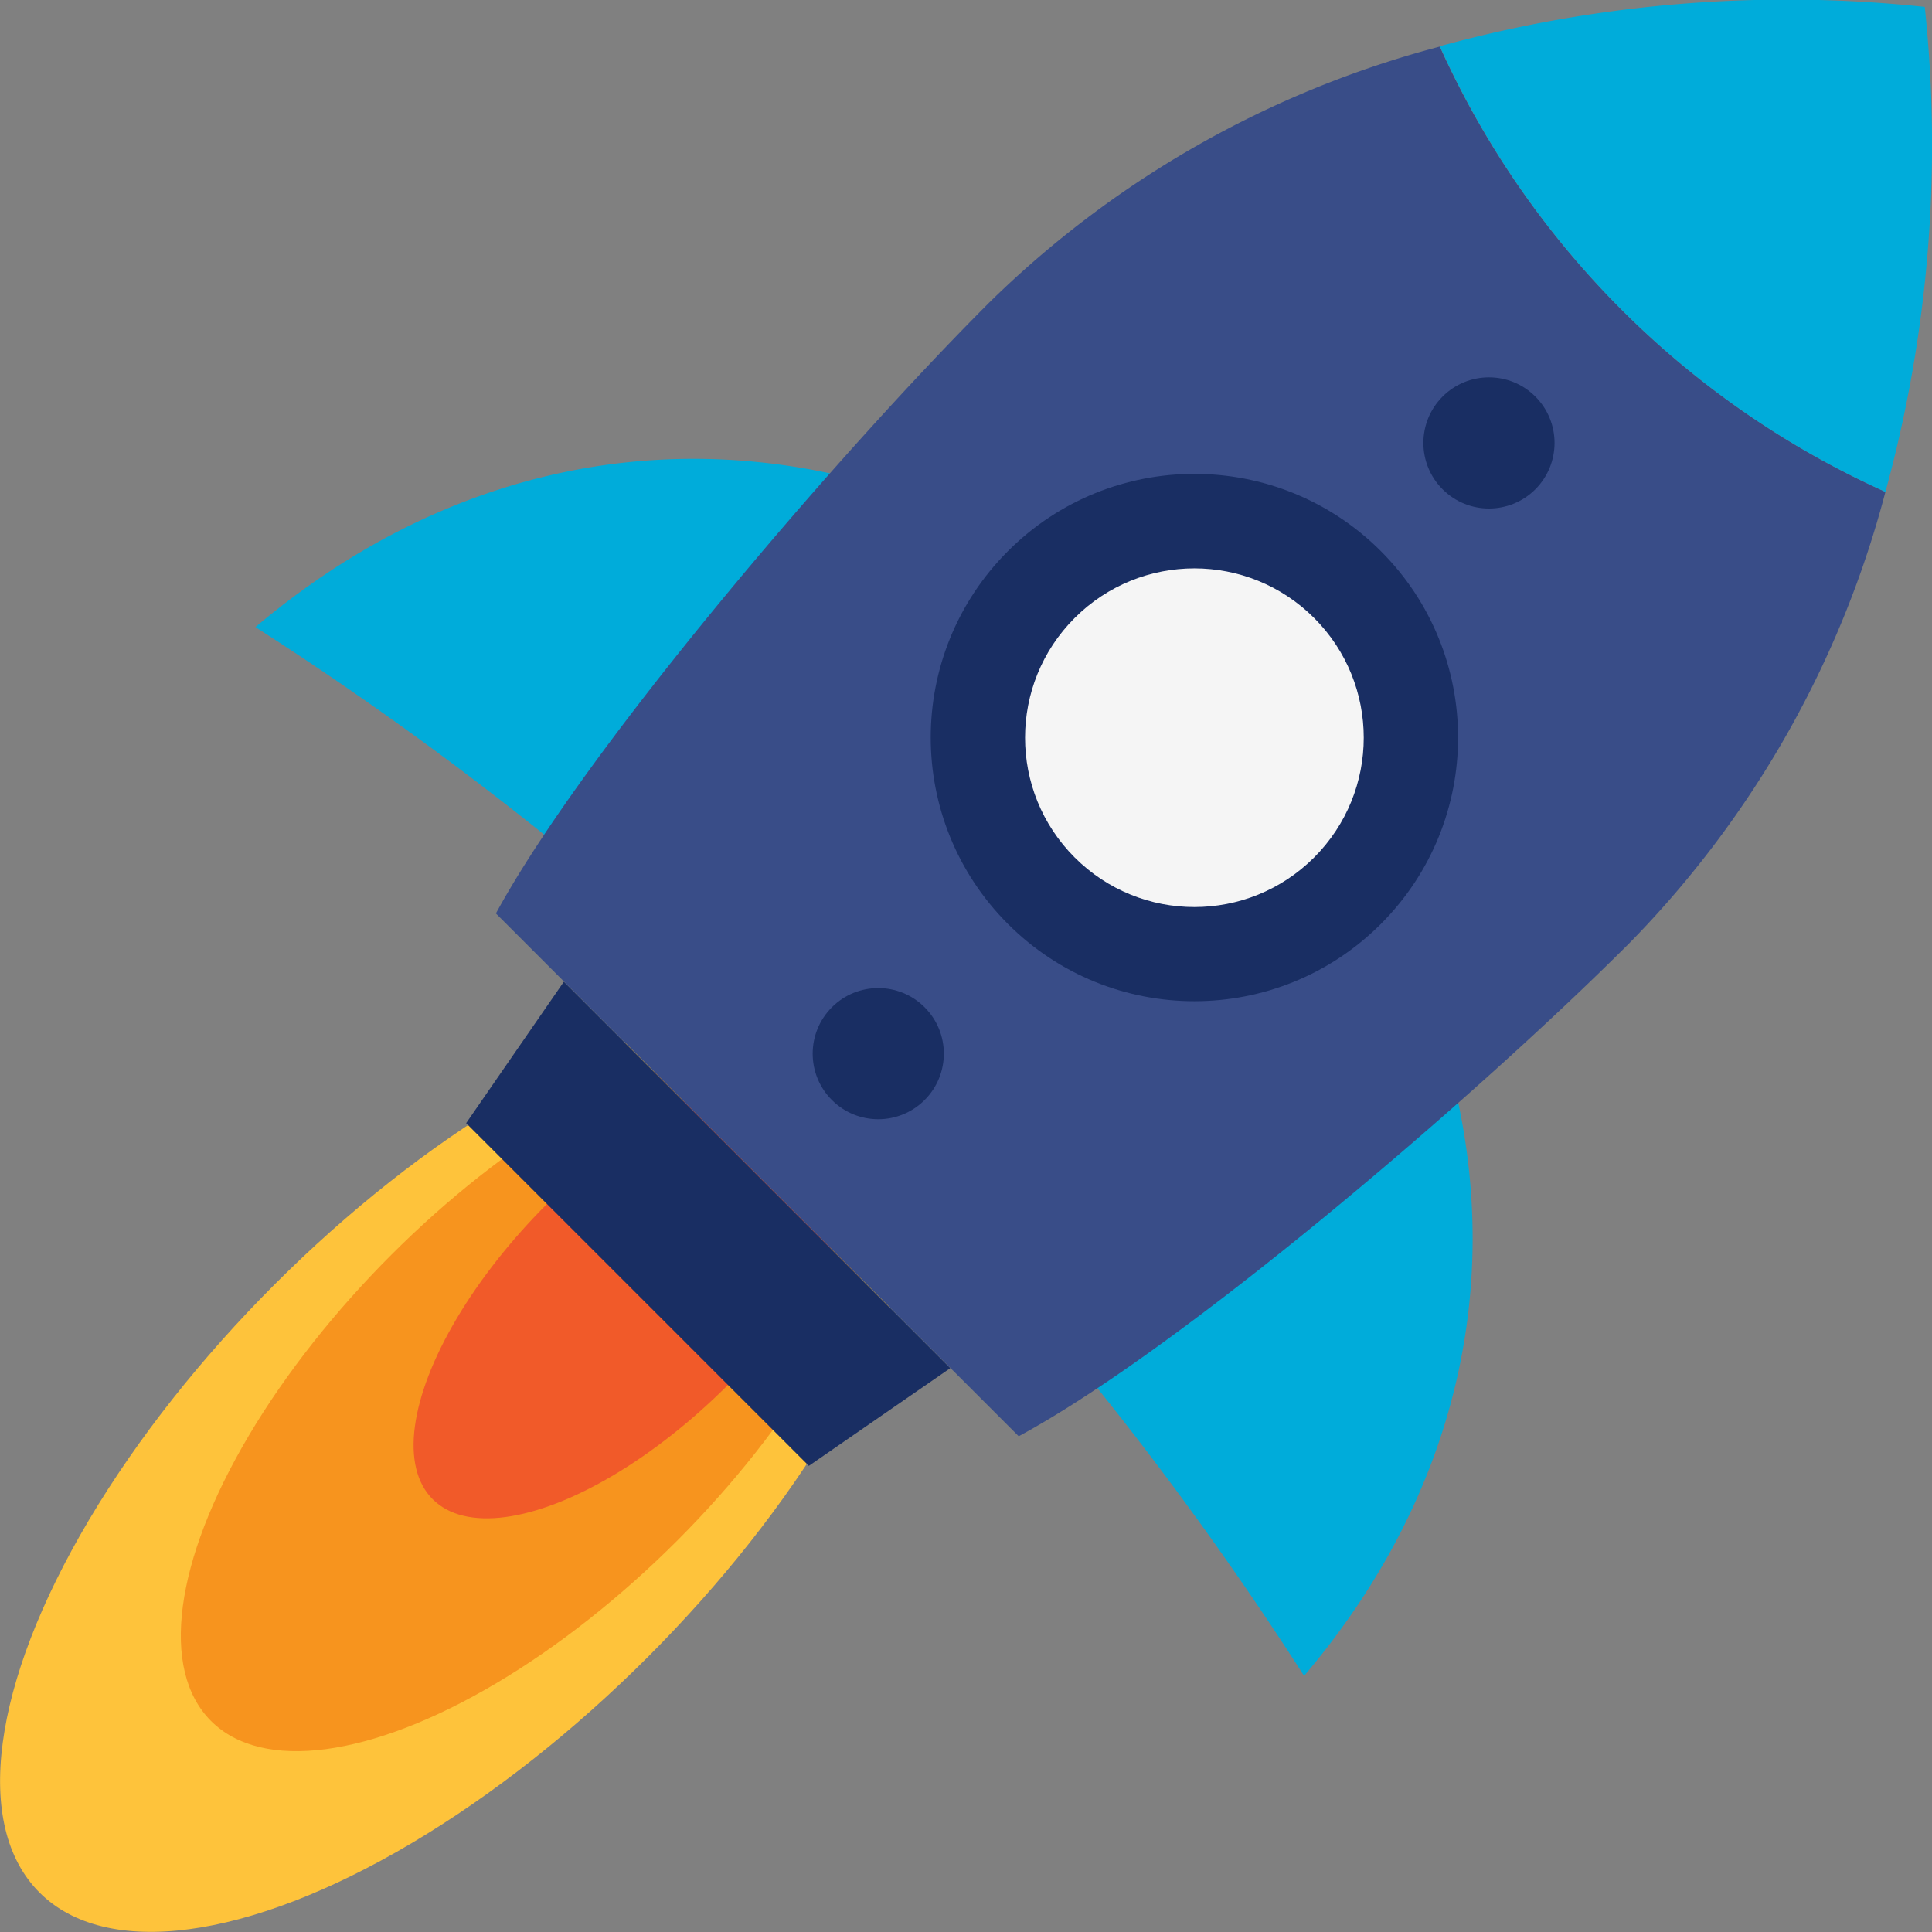 <svg id="Layer_1" data-name="Layer 1" xmlns="http://www.w3.org/2000/svg" viewBox="0 0 114.89 114.89"><rect x="0" y="0" width="114.89" height="114.89" fill="#808080" stroke="none"/><defs><style>.cls-1{fill:#fec33b;}.cls-2{fill:#f7941e;}.cls-3{fill:#f15a29;}.cls-4{fill:#00acda;}.cls-5{fill:#394d88;}.cls-6{fill:#192e63;}.cls-7{fill:#f5f5f5;}</style></defs><title>layer9</title><ellipse class="cls-1" cx="147.6" cy="196.05" rx="35.47" ry="15.68" transform="translate(-215.57 53.2) rotate(-45)"/><ellipse class="cls-2" cx="151.94" cy="191.71" rx="27.18" ry="12.02" transform="translate(-211.23 55) rotate(-45)"/><ellipse class="cls-3" cx="158.08" cy="185.57" rx="17.22" ry="7.61" transform="translate(-205.09 57.54) rotate(-45)"/><path class="cls-4" d="M169.8,173.84a198.63,198.63,0,0,1,27.92,34.41c15.68-18.49,12-41.62-4.36-58s-39.48-20-58-4.37A198.61,198.61,0,0,1,169.8,173.84Z" transform="translate(-120.17 -108.59)"/><path class="cls-5" d="M205.79,111.36A60,60,0,0,0,179,126.58c-9.13,9.13-24,26.52-29.34,36.33L180.75,194c9.8-5.3,27.2-20.21,36.33-29.34a60,60,0,0,0,15.21-26.82A52.87,52.87,0,0,1,205.79,111.36Z" transform="translate(-120.17 -108.59)"/><path class="cls-4" d="M234.63,109a78.09,78.09,0,0,0-28.84,2.34,52.87,52.87,0,0,0,26.5,26.5A78.1,78.1,0,0,0,234.63,109Z" transform="translate(-120.17 -108.59)"/><circle class="cls-6" cx="191.2" cy="152.45" r="15.68" transform="translate(-171.97 71.26) rotate(-45)"/><circle class="cls-6" cx="172.4" cy="171.25" r="3.9" transform="translate(-190.77 63.47) rotate(-45)"/><circle class="cls-6" cx="208.72" cy="134.94" r="3.9" transform="translate(-154.46 78.51) rotate(-45)"/><circle class="cls-7" cx="191.2" cy="152.45" r="10.07" transform="translate(-171.97 71.27) rotate(-45)"/><polygon class="cls-6" points="48.1 87.17 27.72 66.79 33.53 58.38 56.51 81.36 48.1 87.17"/></svg>